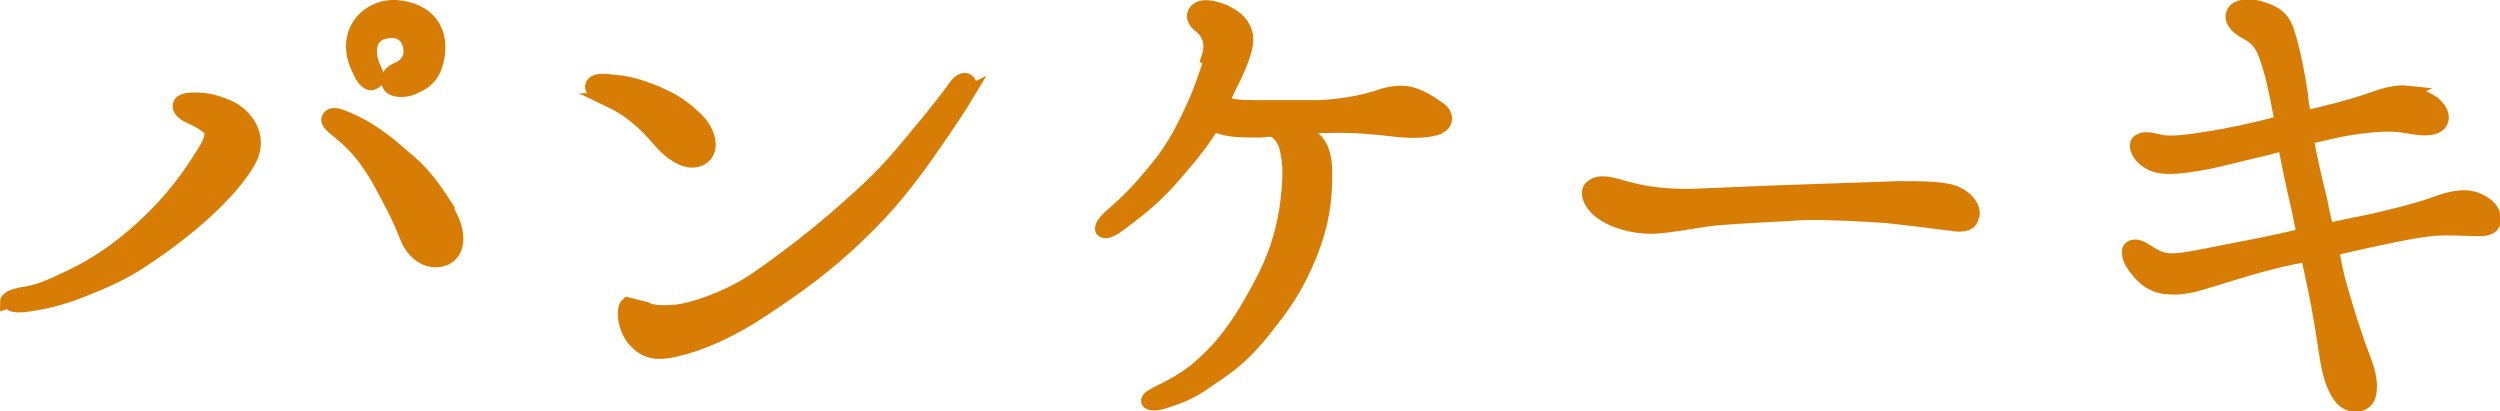 <?xml version="1.0" encoding="UTF-8"?><svg id="_レイヤー_1" xmlns="http://www.w3.org/2000/svg" viewBox="0 0 32.71 5.38"><defs><style>.cls-1{fill:#d77d05;stroke:#d77d05;stroke-miterlimit:10;stroke-width:.18px;}</style></defs><path class="cls-1" d="M.09,3.95c0-.05,.09-.08,.18-.1,.22-.03,.36-.09,.61-.21,.39-.18,.68-.39,.99-.67,.39-.36,.61-.67,.83-1.03,.05-.09,.1-.21,.03-.27-.09-.07-.17-.11-.26-.15-.08-.04-.13-.09-.12-.14,0-.05,.06-.08,.19-.08s.24,.01,.45,.1c.21,.09,.46,.38,.26,.72-.2,.35-.66,.78-1.17,1.14-.37,.26-.54,.35-.91,.5-.29,.12-.52,.19-.82,.23-.15,.02-.23,0-.23-.05Zm5.74-1.23c.18,.27,.2,.56,0,.66-.21,.09-.42-.05-.51-.28-.1-.26-.2-.44-.35-.72-.16-.28-.29-.45-.53-.65-.11-.08-.18-.15-.13-.2,.05-.06,.15-.01,.27,.04,.23,.1,.44,.25,.69,.47,.26,.21,.39,.39,.57,.67Zm-.41-1.58c-.15,.07-.3,.04-.33-.03-.04-.07,0-.16,.1-.2,.1-.04,.18-.12,.18-.23,0-.22-.16-.31-.34-.26-.2,.04-.23,.26-.14,.46,.04,.08,.07,.17,0,.2-.06,.04-.14-.03-.2-.18-.23-.47,.12-.83,.49-.81,.41,.03,.64,.3,.53,.73-.04,.15-.12,.25-.29,.32Z"/><path class="cls-1" d="M7.98,1.31c-.17-.09-.26-.13-.23-.2,.04-.07,.15-.06,.3-.04,.16,.01,.33,.06,.53,.14,.2,.09,.32,.15,.5,.32,.18,.15,.28,.43,.1,.54-.15,.09-.36-.01-.55-.23-.25-.29-.43-.42-.66-.53Zm4.69-.1c-.09,.15-.23,.37-.51,.77-.26,.37-.53,.72-.92,1.09-.39,.38-.8,.68-1.24,.97-.43,.29-.83,.46-1.13,.53-.31,.08-.44,.02-.57-.12-.13-.15-.16-.41-.09-.47l.24,.06c.07,.04,.2,.05,.34,.04,.25-.01,.72-.18,1.06-.4,.34-.23,.8-.58,1.14-.88,.34-.3,.57-.5,.93-.94,.37-.44,.54-.67,.58-.73,.05-.07,.11-.1,.15-.08s.06,.07,0,.17Z"/><path class="cls-1" d="M15.81,.75c.06-.18,.01-.32-.12-.42-.07-.05-.09-.13-.05-.18,.08-.1,.25-.05,.38,0,.14,.07,.22,.13,.27,.26s0,.32-.19,.7c-.04,.08-.07,.15-.11,.22,.1,.06,.21,.07,.43,.07,.28,0,.57,0,.83,0,.25-.01,.53-.05,.78-.13,.13-.05,.31-.08,.44-.04,.13,.04,.23,.1,.37,.2,.11,.09,.08,.19-.02,.24-.11,.04-.3,.06-.56,.03-.26-.03-.53-.06-.88-.05-.16,0-.32,.01-.45,.02,.08,.03,.16,.07,.23,.12,.11,.07,.19,.22,.18,.52,0,.29-.03,.61-.21,1.05-.18,.43-.33,.63-.59,.96-.25,.31-.42,.45-.71,.64-.28,.21-.47,.25-.58,.29-.11,.04-.22,.04-.23,0-.01-.04,.07-.08,.17-.13,.31-.15,.49-.28,.75-.56,.23-.26,.39-.53,.56-.85,.17-.32,.27-.61,.33-.98,.05-.36,.05-.56,.01-.75-.02-.13-.09-.23-.18-.28-.06,0-.11,0-.16,.01-.22,0-.39,0-.51-.04-.05-.01-.1-.03-.12-.04-.12,.2-.26,.38-.4,.54-.24,.29-.42,.47-.8,.75-.13,.1-.21,.13-.25,.09-.02-.04,.04-.12,.12-.19,.21-.18,.37-.34,.61-.64,.24-.29,.37-.59,.47-.8,.1-.22,.15-.39,.23-.62Z"/><path class="cls-1" d="M25.8,2.84c-.01,.09-.12,.12-.27,.09-.15-.02-.56-.07-.83-.1-.26-.02-.84-.05-1.11-.04-.26,.02-.8,.04-1.14,.07-.27,.03-.58,.1-.84,.11-.26,0-.51-.08-.66-.19-.15-.11-.21-.28-.12-.34,.12-.1,.34,0,.52,.04,.17,.05,.51,.09,.8,.08,.3-.01,.92-.04,1.24-.05,.31-.01,1.16-.04,1.46-.05,.3,0,.6,0,.75,.07,.15,.07,.23,.19,.21,.29Z"/><path class="cls-1" d="M31.49,1.22c.17,.02,.34,.1,.4,.18,.07,.07,.1,.21-.03,.26-.13,.05-.3,0-.46-.02-.16-.02-.45,0-.77,.06-.15,.03-.3,.07-.45,.1,.04,.23,.1,.5,.18,.82,.02,.11,.05,.25,.09,.39,.15-.03,.32-.07,.48-.1,.34-.07,.76-.18,.94-.25,.18-.07,.37-.1,.47-.07,.1,.02,.25,.1,.28,.21,.03,.12,0,.19-.15,.2-.15,0-.3-.01-.46-.01-.2,0-.4,.03-.83,.12-.23,.05-.46,.1-.67,.15,.03,.15,.06,.3,.09,.42,.08,.29,.2,.67,.27,.86,.07,.19,.13,.32,.14,.49,0,.12-.01,.22-.13,.26-.1,.03-.21-.02-.27-.11-.08-.12-.13-.26-.17-.51s-.08-.55-.16-.92c-.03-.15-.06-.29-.09-.42-.06,.01-.12,.03-.19,.04-.39,.08-.79,.21-1.05,.29-.26,.08-.41,.12-.59,.1-.18-.01-.3-.1-.4-.23-.12-.14-.13-.26-.08-.29,.06-.04,.14,0,.2,.04,.07,.04,.12,.09,.26,.12,.15,.02,.37-.03,.58-.07,.34-.07,.64-.12,.99-.2,.09-.02,.16-.04,.23-.05-.02-.12-.05-.25-.08-.4-.07-.29-.12-.55-.17-.8-.09,.02-.18,.05-.27,.07-.31,.07-.7,.18-.95,.21-.26,.04-.44,.04-.56-.04-.15-.09-.18-.23-.13-.27,.07-.05,.16-.03,.28,0,.12,.03,.31,.01,.63-.04,.26-.04,.64-.12,.96-.21,0-.04-.01-.07-.02-.12-.07-.38-.12-.57-.18-.74-.06-.17-.13-.25-.27-.32-.13-.07-.2-.17-.16-.25,.04-.1,.22-.11,.37-.06,.16,.05,.29,.11,.35,.34,.07,.22,.13,.53,.17,.8,0,.08,.03,.18,.04,.29,.3-.07,.58-.14,.79-.21,.23-.08,.39-.14,.57-.12Z"/></svg>